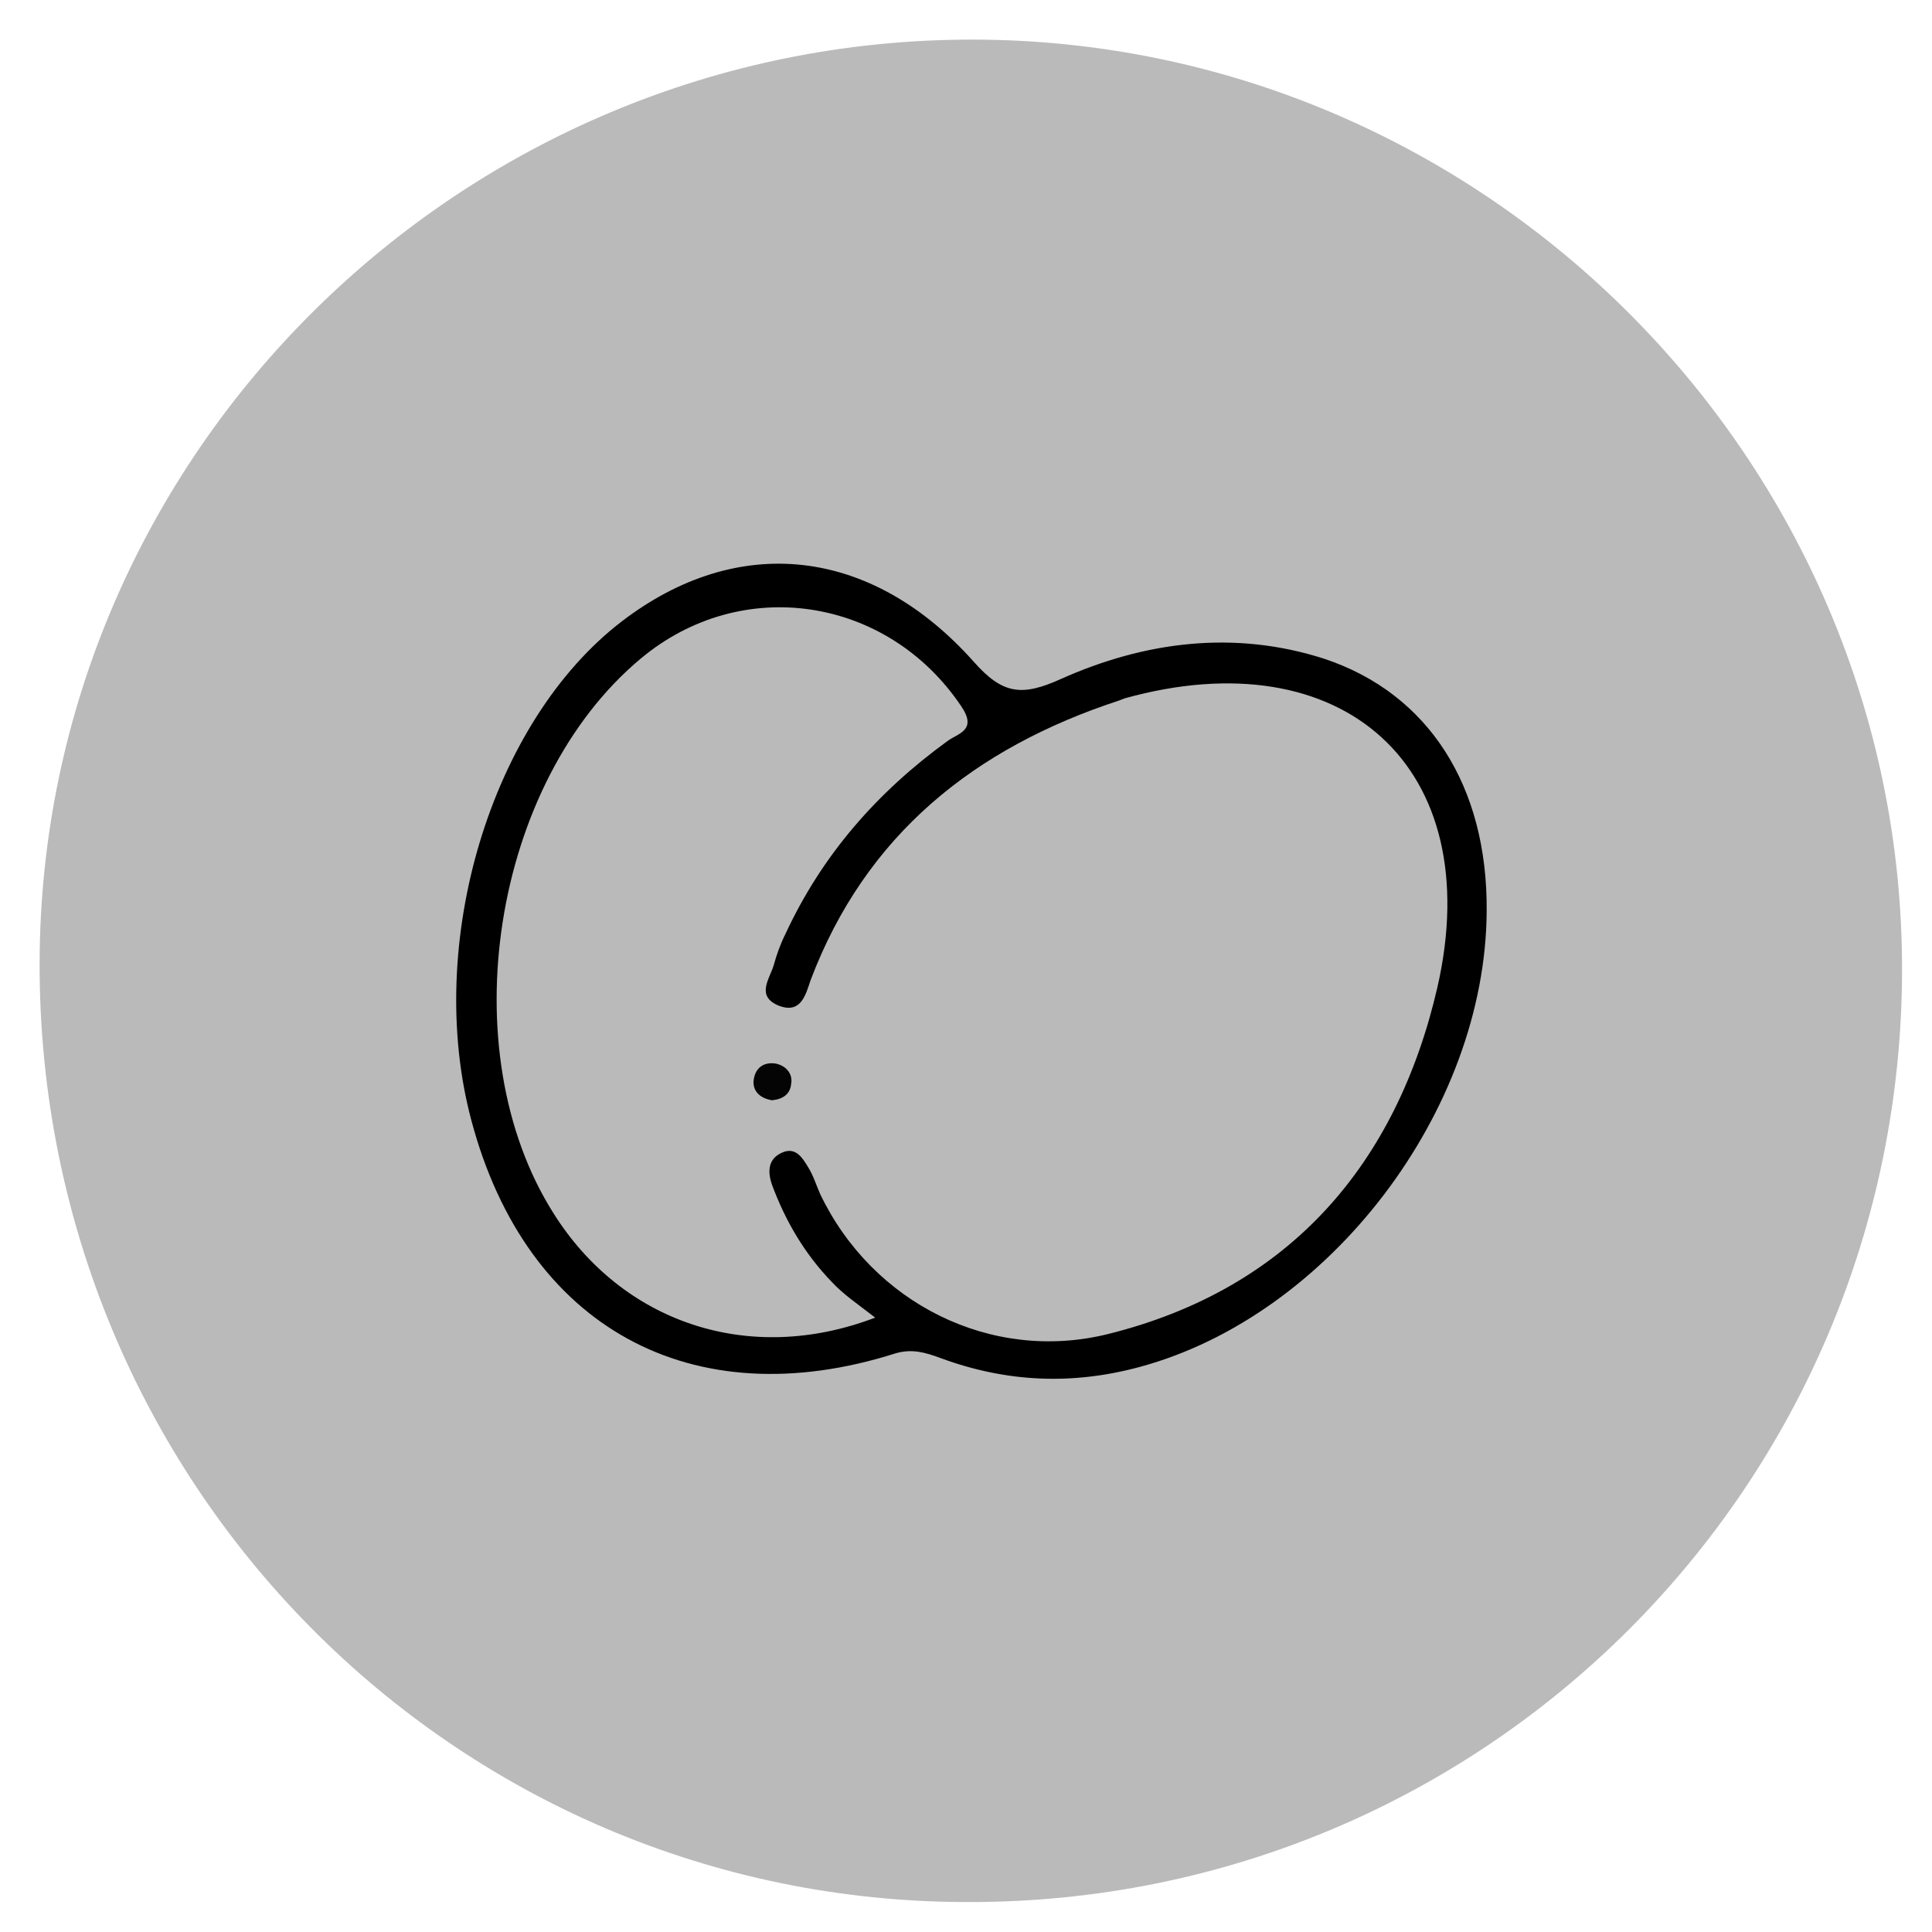 <svg xmlns="http://www.w3.org/2000/svg" xmlns:xlink="http://www.w3.org/1999/xlink" id="Capa_1" x="0px" y="0px" viewBox="0 0 200 200" style="enable-background:new 0 0 200 200;" xml:space="preserve"><style type="text/css">	.st0{fill:#BABABA;}	.st1{fill:#040404;}</style><g>	<path class="st0" d="M100.8,4.1c52.8,0.1,96.1,43.4,96.1,96.2c0,53.5-43.2,96.7-96.7,96.6C46.9,196.9,4,153.4,4.1,99.7  C4.2,47,47.7,4,100.8,4.1z"></path>	<path d="M153.9,94.3c-0.1,20.7-16.3,41.9-35.9,47.2c-7,1.9-13.8,1.6-20.6-0.9c-1.6-0.6-3-1-4.7-0.5c-21.1,6.7-38.2-2.7-43.9-24.1  c-4.9-18.3,2-41.3,15.6-51.7c11.9-9.1,25.7-7.8,36.4,4.2c3,3.4,5,3.6,9,1.8c8.7-3.9,18-5.1,27.3-2.1  C147.9,71.8,154,81.4,153.9,94.3z"></path>	<path class="st0" d="M90.6,136.4c-13.1,5-26.2,0.5-33.3-10.8c-10.7-16.9-6.3-44.6,9-57.4c10.5-8.8,25.6-6.4,33.2,4.9  c1.7,2.5-0.3,2.8-1.4,3.6c-7.3,5.3-13,11.8-16.8,20c-0.5,1-0.9,2.1-1.2,3.2c-0.4,1.4-1.9,3.2,0.5,4.2c2.3,0.9,2.8-1.1,3.3-2.6  c5.7-15.1,17-24.1,32-29c0.2-0.1,0.3-0.1,0.5-0.2c22.6-6.3,37.6,7.1,32.4,29.9c-4.2,18.2-15.2,31.2-34.1,35.9  c-12.1,3-24.4-3.2-29.8-14.5c-0.4-0.9-0.7-1.9-1.2-2.7c-0.6-1-1.3-2.2-2.7-1.6c-1.4,0.6-1.6,1.8-1.1,3.3c1.4,3.8,3.4,7.2,6.2,10.1  C87.3,134,88.8,135,90.6,136.4z"></path>	<path class="st1" d="M79.9,113.9c-1.1-0.2-1.9-0.8-1.9-1.9c0.1-1.4,1-2.1,2.3-1.9c1,0.2,1.8,1,1.6,2.1  C81.8,113.3,81,113.8,79.9,113.9z"></path></g></svg>